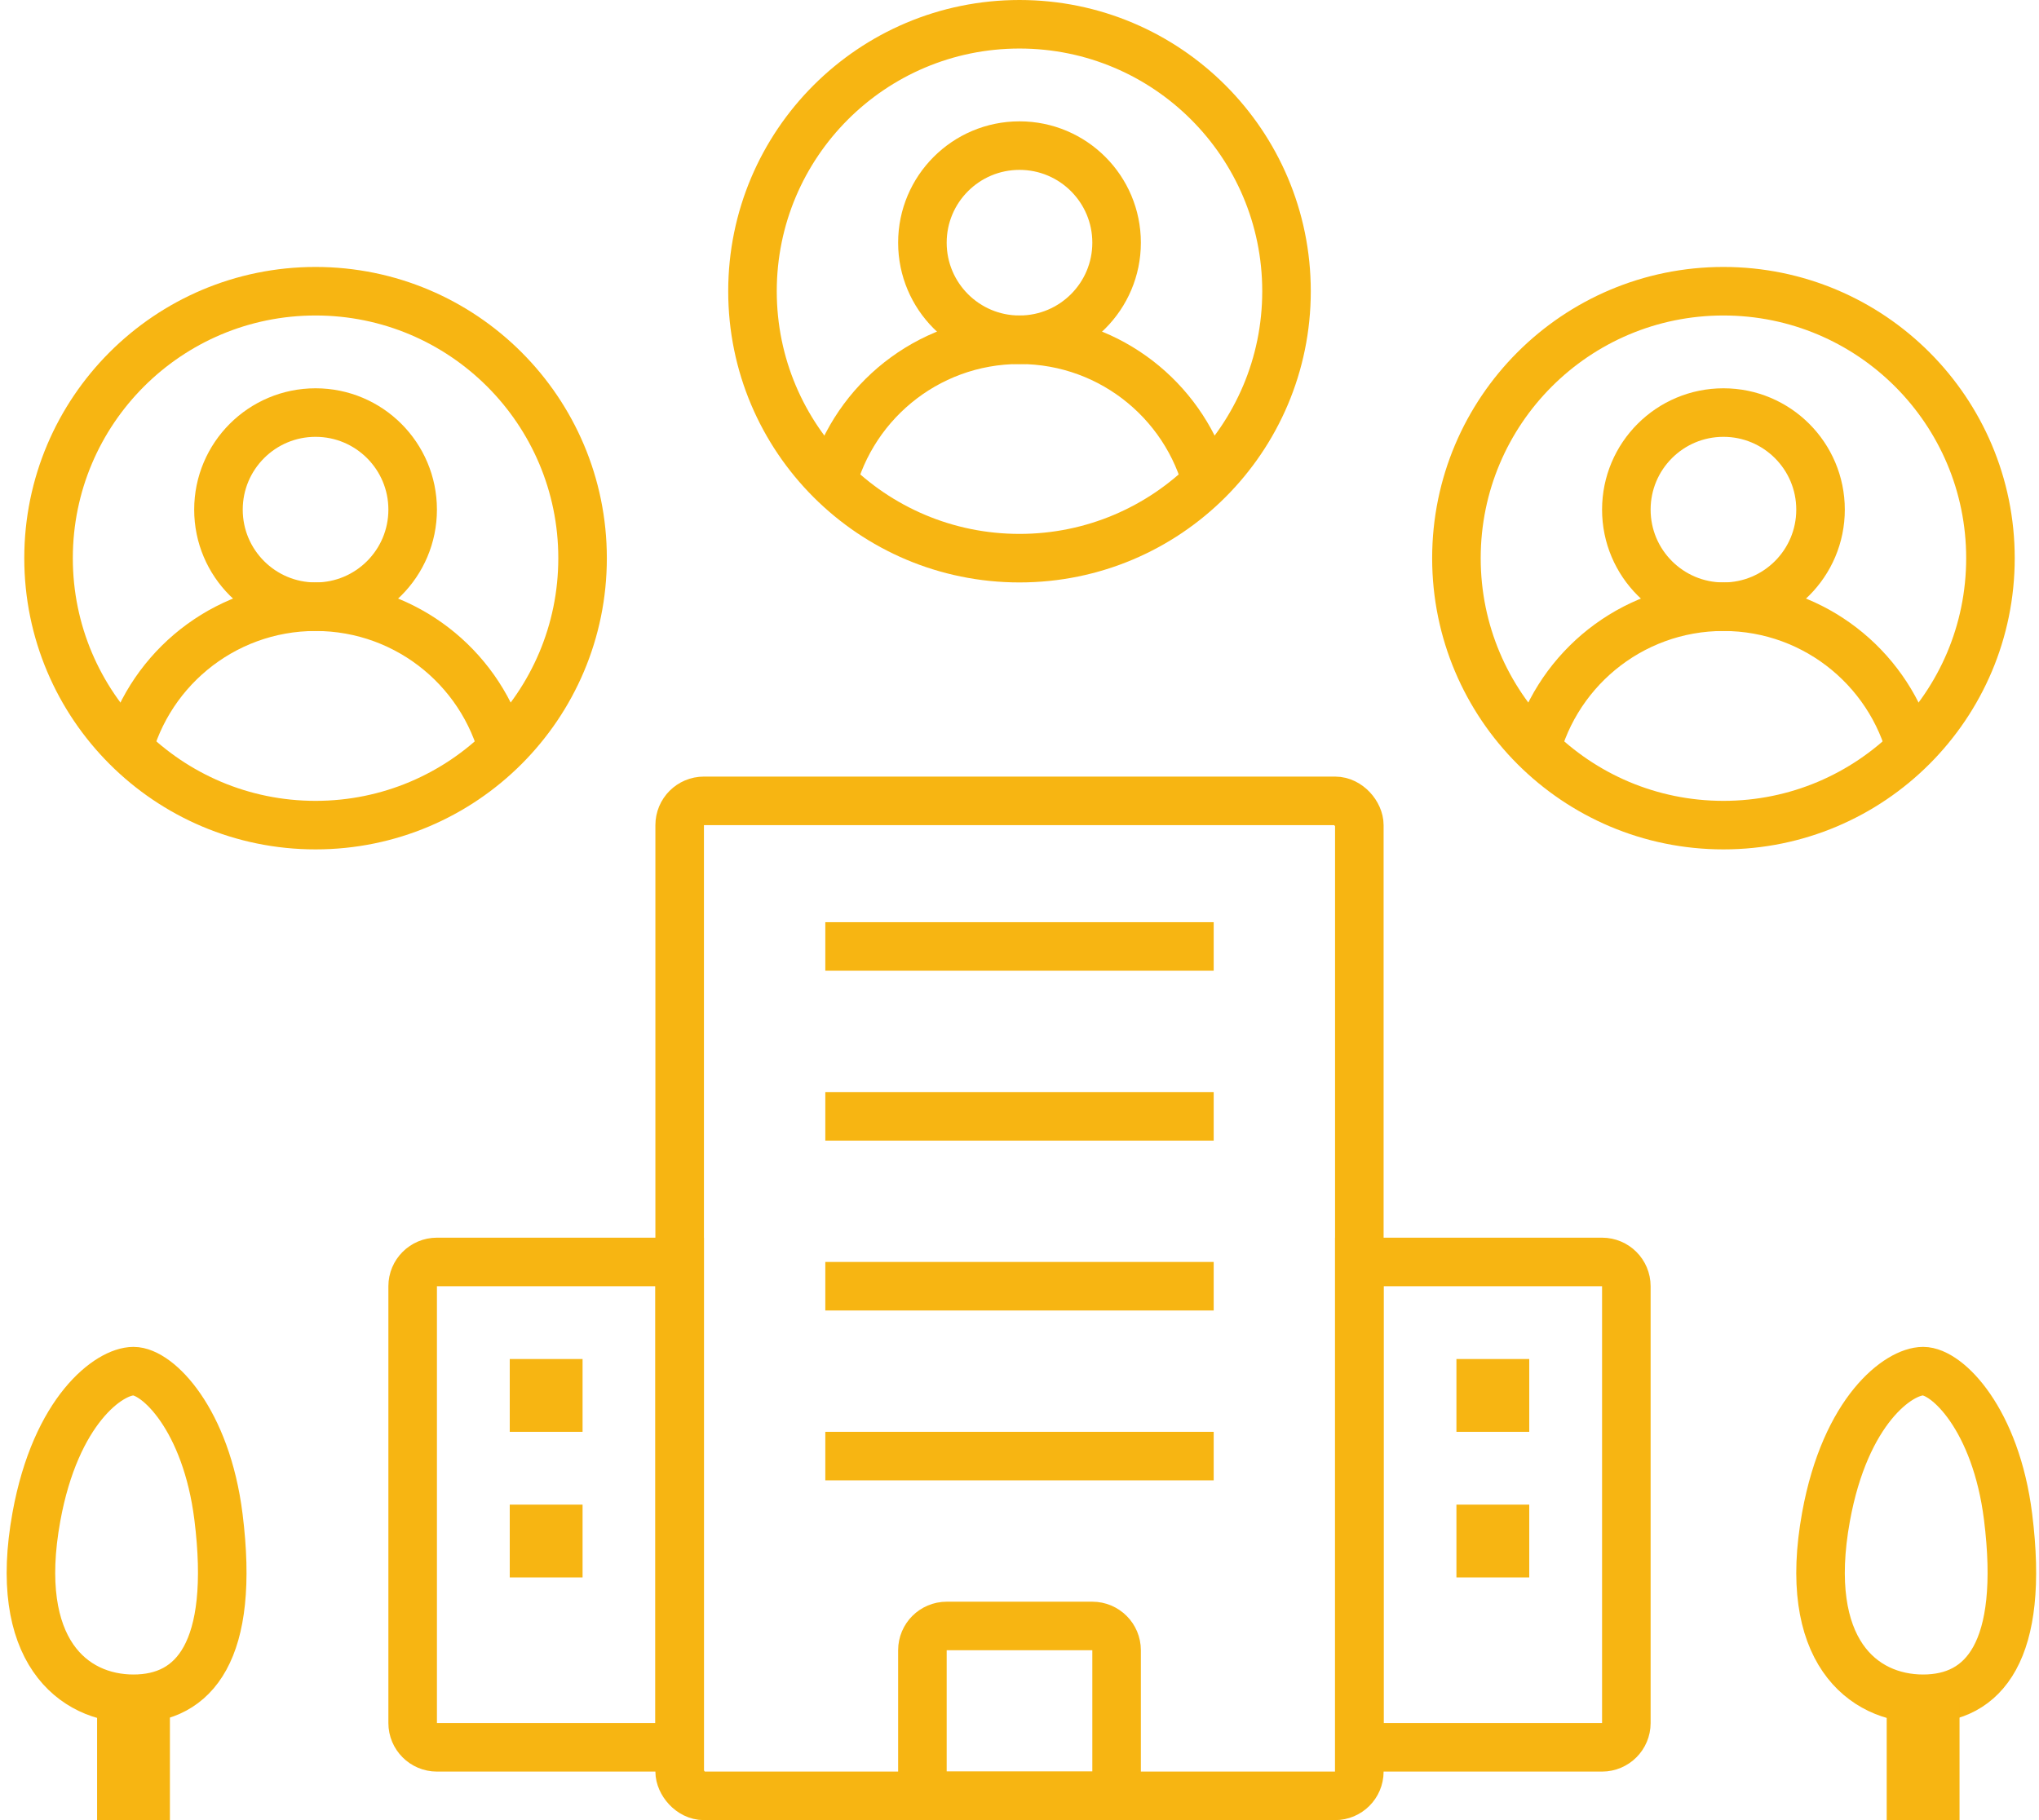 <svg width="84" height="75" viewBox="0 0 84 75" fill="none" xmlns="http://www.w3.org/2000/svg">
<circle cx="42" cy="10" r="4" stroke="#F7B512" stroke-width="2"/>
<path fill-rule="evenodd" clip-rule="evenodd" d="M48.864 20.621C48.224 17.416 45.394 15 42 15C38.609 15 35.781 17.411 35.138 20.613C34.531 20.138 33.955 19.595 33.477 19.1C34.684 15.552 38.044 13 42 13C45.89 13 49.203 15.468 50.46 18.923C49.944 19.494 49.373 20.096 48.864 20.621Z" fill="#F7B512"/>
<circle cx="42" cy="12" r="11" stroke="#F7B512" stroke-width="2"/>
<circle cx="13" cy="21" r="4" stroke="#F7B512" stroke-width="2"/>
<path fill-rule="evenodd" clip-rule="evenodd" d="M19.864 31.621C19.224 28.416 16.394 26 13 26C9.609 26 6.781 28.411 6.137 31.613C5.531 31.138 4.955 30.595 4.478 30.1C5.684 26.552 9.044 24 13 24C16.89 24 20.203 26.468 21.46 29.923C20.944 30.494 20.373 31.096 19.864 31.621Z" fill="#F7B512"/>
<circle cx="13" cy="23" r="11" stroke="#F7B512" stroke-width="2"/>
<circle cx="71" cy="21" r="4" stroke="#F7B512" stroke-width="2"/>
<path fill-rule="evenodd" clip-rule="evenodd" d="M77.864 31.621C77.224 28.416 74.394 26 71 26C67.609 26 64.781 28.411 64.138 31.613C63.531 31.138 62.955 30.595 62.477 30.1C63.684 26.552 67.044 24 71 24C74.89 24 78.203 26.468 79.46 29.923C78.944 30.494 78.373 31.096 77.864 31.621Z" fill="#F7B512"/>
<circle cx="71" cy="23" r="11" stroke="#F7B512" stroke-width="2"/>
<rect x="28" y="33" width="28" height="41" rx="1" stroke="#F7B512" stroke-width="2"/>
<path d="M38 68C38 67.448 38.448 67 39 67H45C45.552 67 46 67.448 46 68V74H38V68Z" stroke="#F7B512" stroke-width="2"/>
<path d="M17 53C17 52.448 17.448 52 18 52H28V72H18C17.448 72 17 71.552 17 71V53Z" stroke="#F7B512" stroke-width="2"/>
<path d="M67 53C67 52.448 66.552 52 66 52H56V72H66C66.552 72 67 71.552 67 71V53Z" stroke="#F7B512" stroke-width="2"/>
<rect x="34" y="38" width="16" height="2" fill="#F7B512"/>
<rect x="34" y="52" width="16" height="2" fill="#F7B512"/>
<rect x="34" y="45" width="16" height="2" fill="#F7B512"/>
<rect x="34" y="59" width="16" height="2" fill="#F7B512"/>
<rect x="21" y="56" width="3" height="3" fill="#F7B512"/>
<rect x="60" y="56" width="3" height="3" fill="#F7B512"/>
<rect x="21" y="62" width="3" height="3" fill="#F7B512"/>
<rect x="60" y="62" width="3" height="3" fill="#F7B512"/>
<path d="M5.5 70C3 70 0.5 68 1.5 62.5C2.3 58.1 4.5 56.5 5.5 56.5C6.5 56.5 8.5 58.5 9 62.5C9.693 68.047 8 70 5.5 70Z" stroke="#F7B512" stroke-width="2"/>
<path d="M79.226 70C76.726 70 74.226 68 75.226 62.5C76.026 58.1 78.226 56.5 79.226 56.5C80.226 56.5 82.226 58.5 82.726 62.5C83.419 68.047 81.726 70 79.226 70Z" stroke="#F7B512" stroke-width="2"/>
<rect x="4" y="70" width="3" height="5" fill="#F7B512"/>
<rect x="77.726" y="70" width="3" height="5" fill="#F7B512"/>
</svg>
